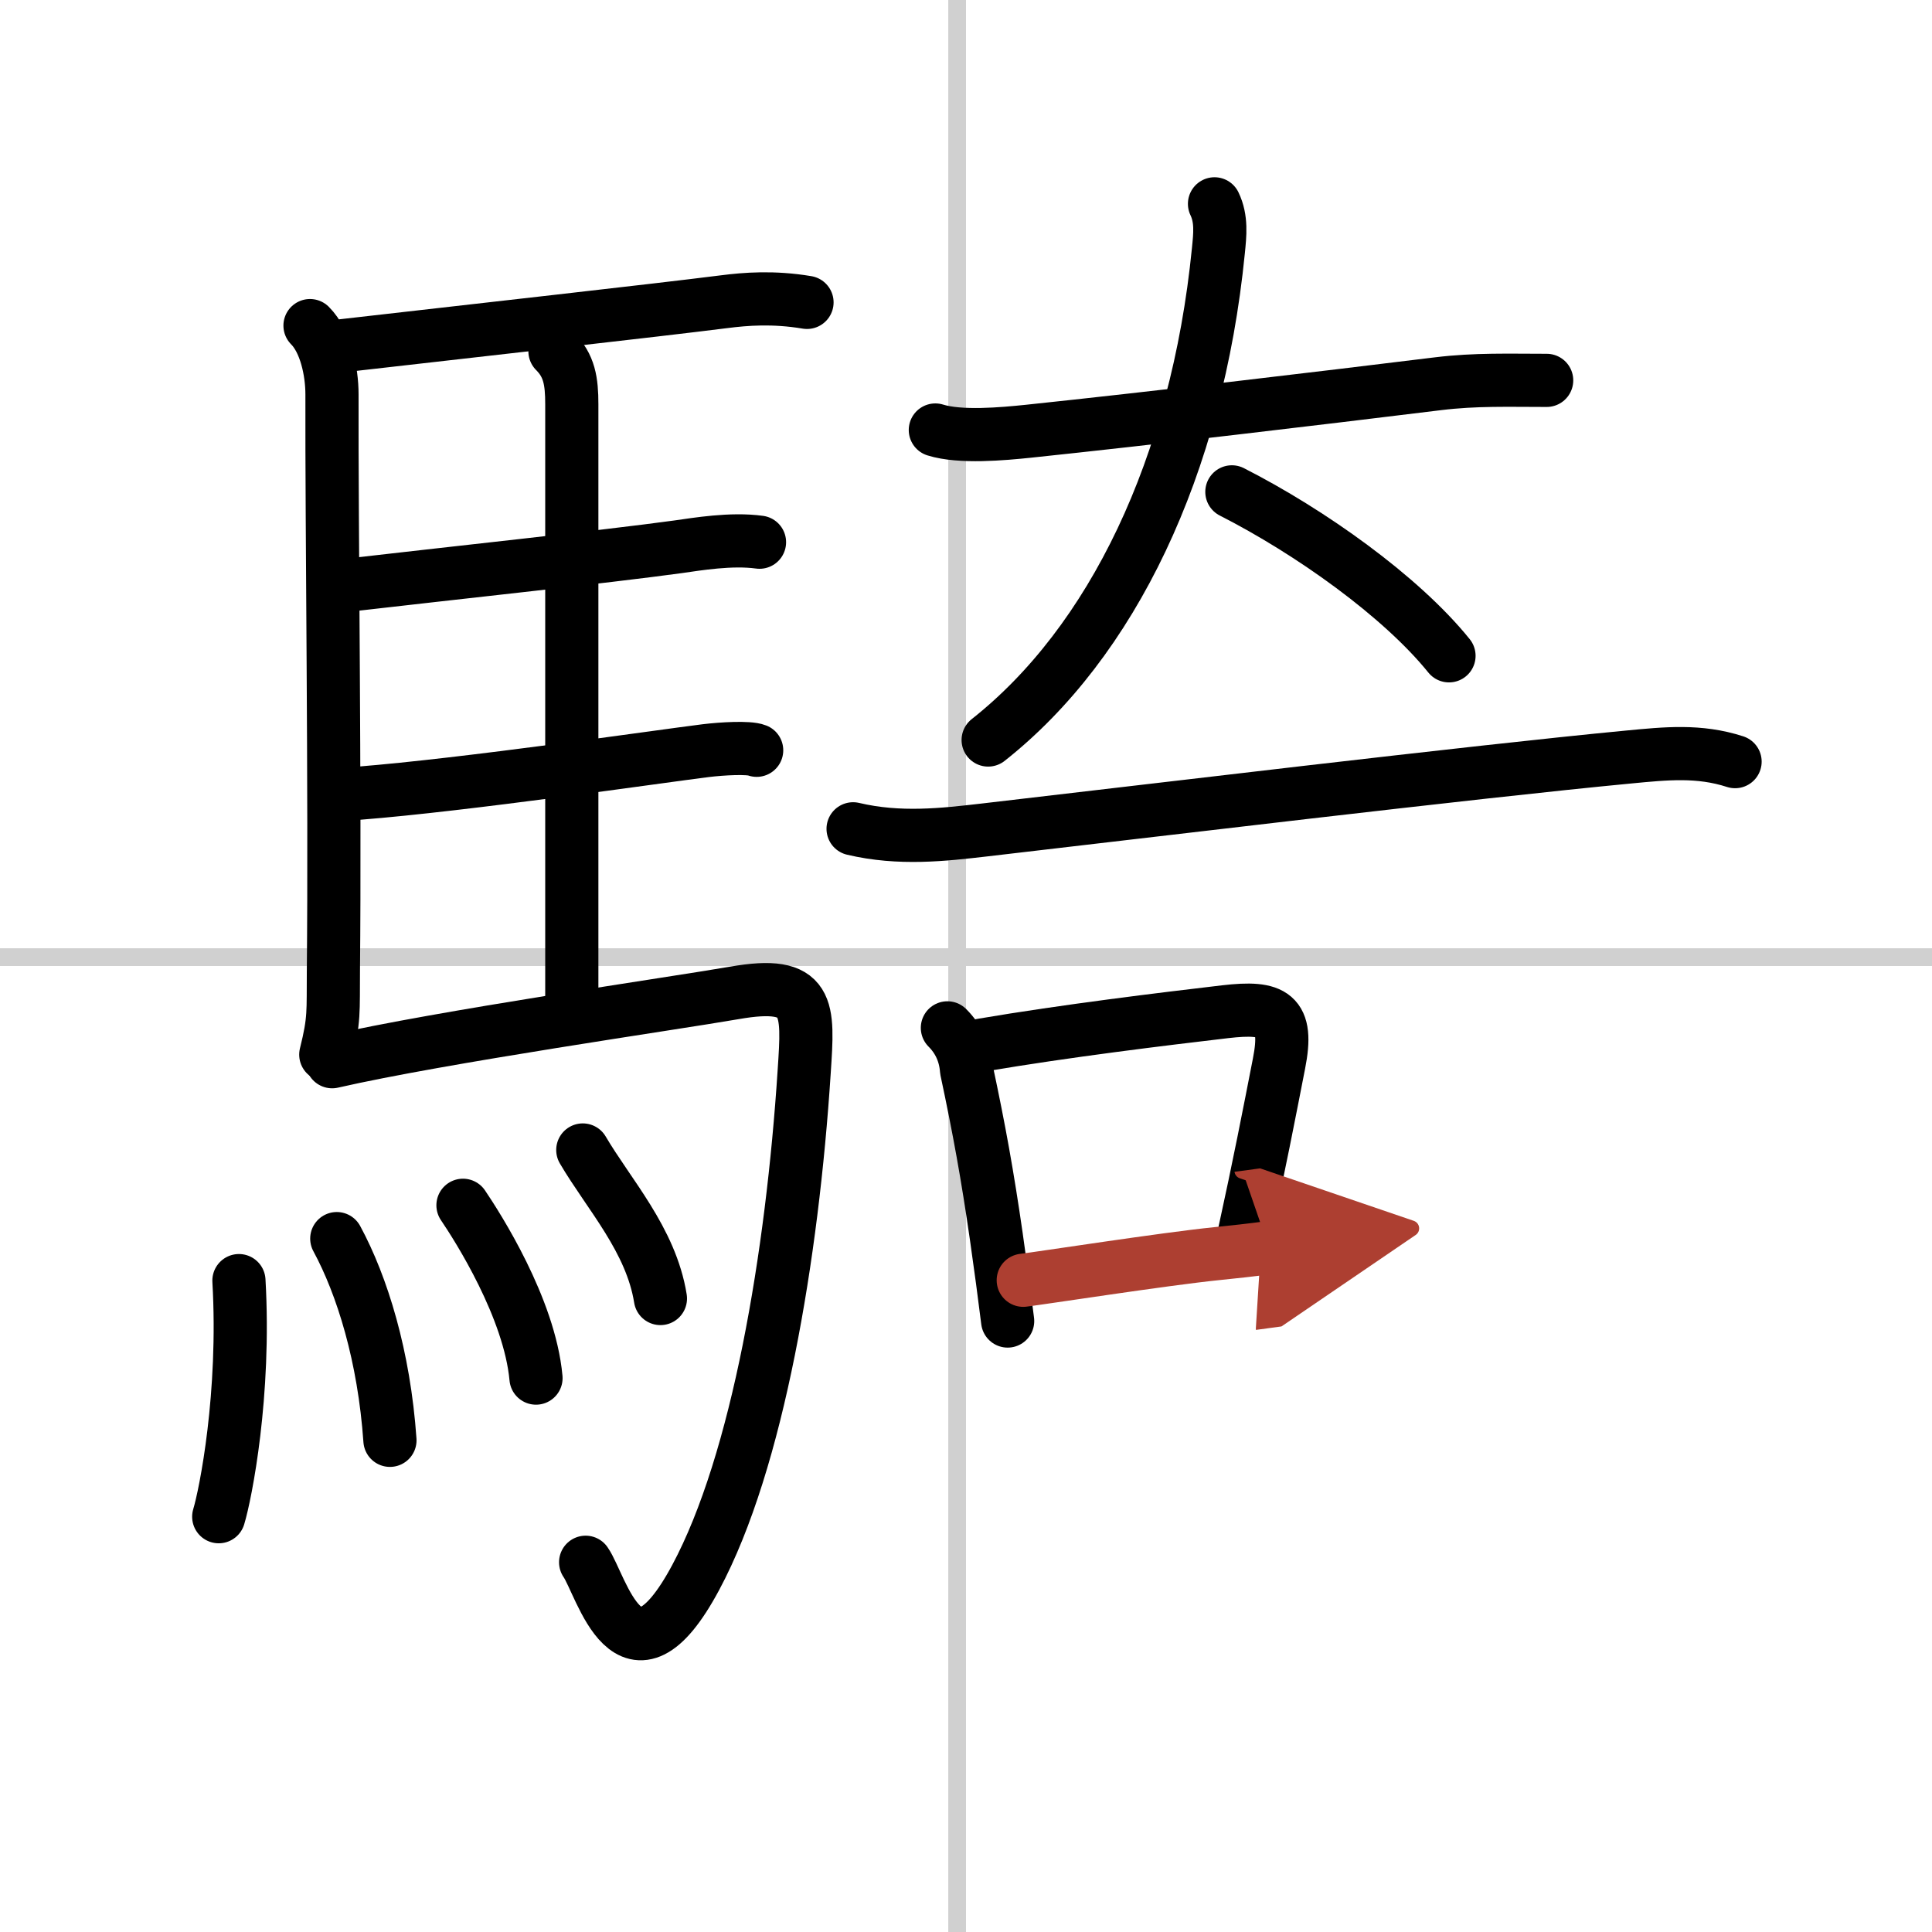 <svg width="400" height="400" viewBox="0 0 109 109" xmlns="http://www.w3.org/2000/svg"><defs><marker id="a" markerWidth="4" orient="auto" refX="1" refY="5" viewBox="0 0 10 10"><polyline points="0 0 10 5 0 10 1 5" fill="#ad3f31" stroke="#ad3f31"/></marker></defs><g fill="none" stroke="#000" stroke-linecap="round" stroke-linejoin="round" stroke-width="3"><rect width="100%" height="100%" fill="#fff" stroke="#fff"/><line x1="54" x2="54" y2="109" stroke="#d0d0d0" stroke-width="1"/><line x2="109" y1="54" y2="54" stroke="#d0d0d0" stroke-width="1"/><path d="m17.49 18.37c0.88 0.88 1.24 2.58 1.24 3.88-0.02 7.56 0.18 22.36 0.08 32.5-0.02 2.35 0.07 2.75-0.43 4.75"/><path d="m19.27 19.51c7.68-0.88 17.57-1.98 21.6-2.49 1.18-0.15 2.75-0.28 4.66 0.04"/><path d="m31.31 19.82c0.81 0.81 0.95 1.68 0.95 2.99v33.91"/><path d="m19.75 33c5.17-0.6 14.43-1.59 18.5-2.15 1.07-0.15 3-0.48 4.6-0.26"/><path d="m20.25 44.75c5.99-0.47 17-2.08 19.57-2.4 0.9-0.11 2.42-0.2 2.87-0.02"/><path d="m18.74 59.9c6.17-1.41 19.29-3.29 22.68-3.88 4.33-0.76 4.19 0.81 3.95 4.45-0.67 10.34-2.61 21.98-6.12 28.53-3.75 7-5.32 0.41-6.21-0.86"/><path d="m13.48 72.25c0.37 6.41-0.75 12.04-1.14 13.32"/><path d="m19 69.88c1.44 2.66 2.67 6.64 3 11.38"/><path d="m26.12 68c0.82 1.21 3.76 5.8 4.12 9.75"/><path d="m32.88 64.88c1.46 2.49 3.85 5.07 4.38 8.38"/><path d="m52.77 24.26c1.41 0.44 3.8 0.22 5.25 0.07 6.86-0.72 16.27-1.84 23.11-2.68 2.13-0.26 4.01-0.19 6.13-0.19"/><path d="m68.52 11.5c0.41 0.85 0.31 1.74 0.22 2.64-1.21 12.2-6.02 22.11-12.99 27.61"/><path d="M69.5,27.75C73.92,30,79.04,33.64,81.75,37"/><path d="m48.13 46.76c2.62 0.62 5.11 0.33 7.37 0.07 8.73-1.01 27.65-3.29 36.38-4.12 2.1-0.2 3.97-0.4 6.01 0.26"/><path d="m53.45 57.99c0.65 0.65 1.01 1.45 1.08 2.38 0.72 3.38 1.18 5.93 1.68 9.39 0.24 1.67 0.46 3.31 0.64 4.77"/><path d="m55.4 58.96c4.77-0.81 10.23-1.47 13.72-1.88 2.74-0.32 3.59 0.13 3.04 2.92-0.57 2.92-1.11 5.71-1.99 9.73"/><path d="m57.73 72.23c1-0.12 7.96-1.2 10.9-1.5 1-0.1 2-0.21 2.96-0.34" marker-end="url(#a)" stroke="#ad3f31"/></g></svg>
